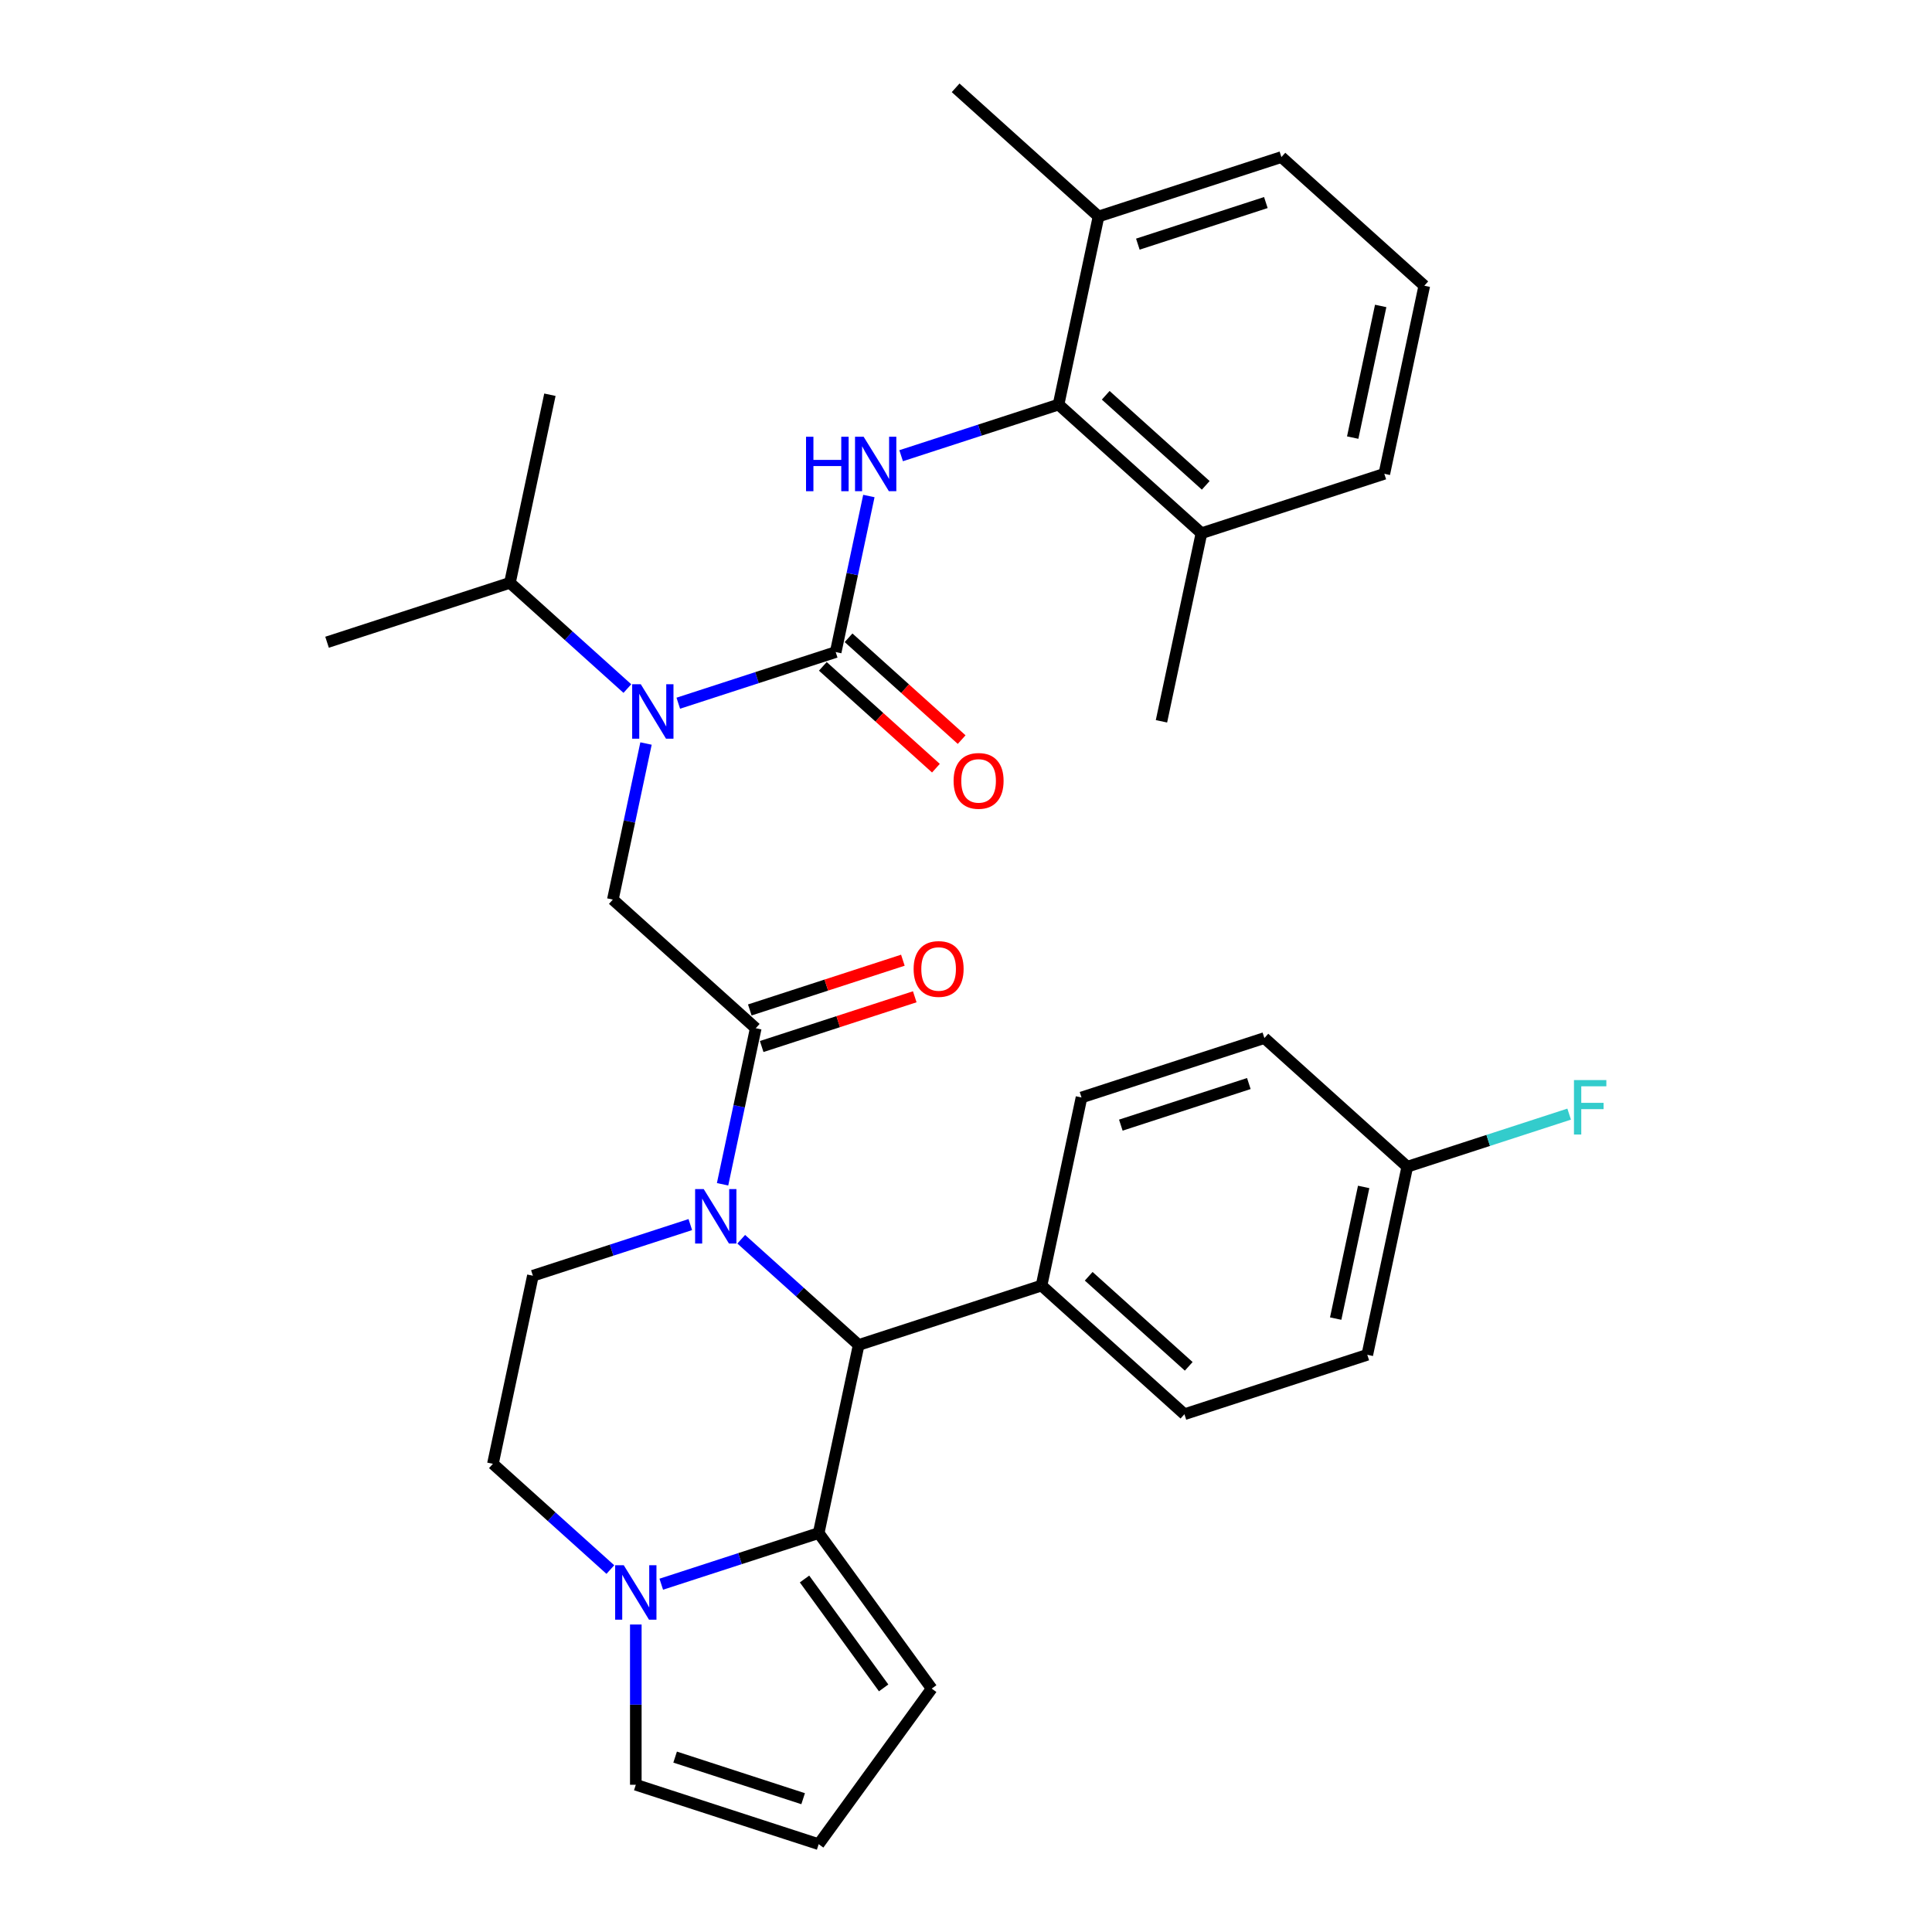 <?xml version='1.0' encoding='iso-8859-1'?>
<svg version='1.1' baseProfile='full'
              xmlns='http://www.w3.org/2000/svg'
                      xmlns:rdkit='http://www.rdkit.org/xml'
                      xmlns:xlink='http://www.w3.org/1999/xlink'
                  xml:space='preserve'
width='1000px' height='1000px' viewBox='0 0 1000 1000'>
<!-- END OF HEADER -->
<rect style='opacity:1.0;fill:#FFFFFF;stroke:none' width='1000' height='1000' x='0' y='0'> </rect>
<path class='bond-0' d='M 547.904,209.402 L 621.867,275.998' style='fill:none;fill-rule:evenodd;stroke:#000000;stroke-width:6px;stroke-linecap:butt;stroke-linejoin:miter;stroke-opacity:1' />
<path class='bond-0' d='M 572.318,204.599 L 624.091,251.216' style='fill:none;fill-rule:evenodd;stroke:#000000;stroke-width:6px;stroke-linecap:butt;stroke-linejoin:miter;stroke-opacity:1' />
<path class='bond-1' d='M 547.904,209.402 L 568.597,112.05' style='fill:none;fill-rule:evenodd;stroke:#000000;stroke-width:6px;stroke-linecap:butt;stroke-linejoin:miter;stroke-opacity:1' />
<path class='bond-2' d='M 547.904,209.402 L 507.165,222.639' style='fill:none;fill-rule:evenodd;stroke:#000000;stroke-width:6px;stroke-linecap:butt;stroke-linejoin:miter;stroke-opacity:1' />
<path class='bond-2' d='M 507.165,222.639 L 466.427,235.875' style='fill:none;fill-rule:evenodd;stroke:#0000FF;stroke-width:6px;stroke-linecap:butt;stroke-linejoin:miter;stroke-opacity:1' />
<path class='bond-3' d='M 334.377,384.844 L 325.793,425.23' style='fill:none;fill-rule:evenodd;stroke:#0000FF;stroke-width:6px;stroke-linecap:butt;stroke-linejoin:miter;stroke-opacity:1' />
<path class='bond-3' d='M 325.793,425.23 L 317.209,465.615' style='fill:none;fill-rule:evenodd;stroke:#000000;stroke-width:6px;stroke-linecap:butt;stroke-linejoin:miter;stroke-opacity:1' />
<path class='bond-4' d='M 351.079,363.982 L 391.818,350.745' style='fill:none;fill-rule:evenodd;stroke:#0000FF;stroke-width:6px;stroke-linecap:butt;stroke-linejoin:miter;stroke-opacity:1' />
<path class='bond-4' d='M 391.818,350.745 L 432.557,337.508' style='fill:none;fill-rule:evenodd;stroke:#000000;stroke-width:6px;stroke-linecap:butt;stroke-linejoin:miter;stroke-opacity:1' />
<path class='bond-5' d='M 324.725,356.399 L 294.332,329.033' style='fill:none;fill-rule:evenodd;stroke:#0000FF;stroke-width:6px;stroke-linecap:butt;stroke-linejoin:miter;stroke-opacity:1' />
<path class='bond-5' d='M 294.332,329.033 L 263.94,301.667' style='fill:none;fill-rule:evenodd;stroke:#000000;stroke-width:6px;stroke-linecap:butt;stroke-linejoin:miter;stroke-opacity:1' />
<path class='bond-6' d='M 425.897,344.904 L 455.165,371.257' style='fill:none;fill-rule:evenodd;stroke:#000000;stroke-width:6px;stroke-linecap:butt;stroke-linejoin:miter;stroke-opacity:1' />
<path class='bond-6' d='M 455.165,371.257 L 484.433,397.61' style='fill:none;fill-rule:evenodd;stroke:#FF0000;stroke-width:6px;stroke-linecap:butt;stroke-linejoin:miter;stroke-opacity:1' />
<path class='bond-6' d='M 439.216,330.112 L 468.484,356.465' style='fill:none;fill-rule:evenodd;stroke:#000000;stroke-width:6px;stroke-linecap:butt;stroke-linejoin:miter;stroke-opacity:1' />
<path class='bond-6' d='M 468.484,356.465 L 497.752,382.818' style='fill:none;fill-rule:evenodd;stroke:#FF0000;stroke-width:6px;stroke-linecap:butt;stroke-linejoin:miter;stroke-opacity:1' />
<path class='bond-7' d='M 432.557,337.508 L 441.141,297.123' style='fill:none;fill-rule:evenodd;stroke:#000000;stroke-width:6px;stroke-linecap:butt;stroke-linejoin:miter;stroke-opacity:1' />
<path class='bond-7' d='M 441.141,297.123 L 449.725,256.738' style='fill:none;fill-rule:evenodd;stroke:#0000FF;stroke-width:6px;stroke-linecap:butt;stroke-linejoin:miter;stroke-opacity:1' />
<path class='bond-8' d='M 621.867,275.998 L 716.522,245.242' style='fill:none;fill-rule:evenodd;stroke:#000000;stroke-width:6px;stroke-linecap:butt;stroke-linejoin:miter;stroke-opacity:1' />
<path class='bond-9' d='M 621.867,275.998 L 601.174,373.349' style='fill:none;fill-rule:evenodd;stroke:#000000;stroke-width:6px;stroke-linecap:butt;stroke-linejoin:miter;stroke-opacity:1' />
<path class='bond-10' d='M 568.597,112.05 L 663.252,81.295' style='fill:none;fill-rule:evenodd;stroke:#000000;stroke-width:6px;stroke-linecap:butt;stroke-linejoin:miter;stroke-opacity:1' />
<path class='bond-10' d='M 588.946,126.368 L 655.205,104.84' style='fill:none;fill-rule:evenodd;stroke:#000000;stroke-width:6px;stroke-linecap:butt;stroke-linejoin:miter;stroke-opacity:1' />
<path class='bond-11' d='M 568.597,112.05 L 494.635,45.455' style='fill:none;fill-rule:evenodd;stroke:#000000;stroke-width:6px;stroke-linecap:butt;stroke-linejoin:miter;stroke-opacity:1' />
<path class='bond-12' d='M 263.94,301.667 L 284.632,204.316' style='fill:none;fill-rule:evenodd;stroke:#000000;stroke-width:6px;stroke-linecap:butt;stroke-linejoin:miter;stroke-opacity:1' />
<path class='bond-13' d='M 263.94,301.667 L 169.285,332.423' style='fill:none;fill-rule:evenodd;stroke:#000000;stroke-width:6px;stroke-linecap:butt;stroke-linejoin:miter;stroke-opacity:1' />
<path class='bond-14' d='M 357.302,633.843 L 316.563,647.08' style='fill:none;fill-rule:evenodd;stroke:#0000FF;stroke-width:6px;stroke-linecap:butt;stroke-linejoin:miter;stroke-opacity:1' />
<path class='bond-14' d='M 316.563,647.08 L 275.824,660.317' style='fill:none;fill-rule:evenodd;stroke:#000000;stroke-width:6px;stroke-linecap:butt;stroke-linejoin:miter;stroke-opacity:1' />
<path class='bond-15' d='M 374.003,612.981 L 382.587,572.596' style='fill:none;fill-rule:evenodd;stroke:#0000FF;stroke-width:6px;stroke-linecap:butt;stroke-linejoin:miter;stroke-opacity:1' />
<path class='bond-15' d='M 382.587,572.596 L 391.171,532.211' style='fill:none;fill-rule:evenodd;stroke:#000000;stroke-width:6px;stroke-linecap:butt;stroke-linejoin:miter;stroke-opacity:1' />
<path class='bond-16' d='M 383.656,641.427 L 414.049,668.792' style='fill:none;fill-rule:evenodd;stroke:#0000FF;stroke-width:6px;stroke-linecap:butt;stroke-linejoin:miter;stroke-opacity:1' />
<path class='bond-16' d='M 414.049,668.792 L 444.441,696.158' style='fill:none;fill-rule:evenodd;stroke:#000000;stroke-width:6px;stroke-linecap:butt;stroke-linejoin:miter;stroke-opacity:1' />
<path class='bond-17' d='M 394.247,541.676 L 433.861,528.805' style='fill:none;fill-rule:evenodd;stroke:#000000;stroke-width:6px;stroke-linecap:butt;stroke-linejoin:miter;stroke-opacity:1' />
<path class='bond-17' d='M 433.861,528.805 L 473.475,515.933' style='fill:none;fill-rule:evenodd;stroke:#FF0000;stroke-width:6px;stroke-linecap:butt;stroke-linejoin:miter;stroke-opacity:1' />
<path class='bond-17' d='M 388.096,522.745 L 427.71,509.874' style='fill:none;fill-rule:evenodd;stroke:#000000;stroke-width:6px;stroke-linecap:butt;stroke-linejoin:miter;stroke-opacity:1' />
<path class='bond-17' d='M 427.71,509.874 L 467.324,497.002' style='fill:none;fill-rule:evenodd;stroke:#FF0000;stroke-width:6px;stroke-linecap:butt;stroke-linejoin:miter;stroke-opacity:1' />
<path class='bond-18' d='M 391.171,532.211 L 317.209,465.615' style='fill:none;fill-rule:evenodd;stroke:#000000;stroke-width:6px;stroke-linecap:butt;stroke-linejoin:miter;stroke-opacity:1' />
<path class='bond-19' d='M 482.248,874.027 L 423.749,793.509' style='fill:none;fill-rule:evenodd;stroke:#000000;stroke-width:6px;stroke-linecap:butt;stroke-linejoin:miter;stroke-opacity:1' />
<path class='bond-19' d='M 457.37,873.649 L 416.42,817.287' style='fill:none;fill-rule:evenodd;stroke:#000000;stroke-width:6px;stroke-linecap:butt;stroke-linejoin:miter;stroke-opacity:1' />
<path class='bond-20' d='M 482.248,874.027 L 423.749,954.545' style='fill:none;fill-rule:evenodd;stroke:#000000;stroke-width:6px;stroke-linecap:butt;stroke-linejoin:miter;stroke-opacity:1' />
<path class='bond-21' d='M 423.749,954.545 L 329.094,923.79' style='fill:none;fill-rule:evenodd;stroke:#000000;stroke-width:6px;stroke-linecap:butt;stroke-linejoin:miter;stroke-opacity:1' />
<path class='bond-21' d='M 415.701,931.001 L 349.443,909.473' style='fill:none;fill-rule:evenodd;stroke:#000000;stroke-width:6px;stroke-linecap:butt;stroke-linejoin:miter;stroke-opacity:1' />
<path class='bond-22' d='M 329.094,923.79 L 329.094,882.318' style='fill:none;fill-rule:evenodd;stroke:#000000;stroke-width:6px;stroke-linecap:butt;stroke-linejoin:miter;stroke-opacity:1' />
<path class='bond-22' d='M 329.094,882.318 L 329.094,840.845' style='fill:none;fill-rule:evenodd;stroke:#0000FF;stroke-width:6px;stroke-linecap:butt;stroke-linejoin:miter;stroke-opacity:1' />
<path class='bond-23' d='M 423.749,793.509 L 383.01,806.746' style='fill:none;fill-rule:evenodd;stroke:#000000;stroke-width:6px;stroke-linecap:butt;stroke-linejoin:miter;stroke-opacity:1' />
<path class='bond-23' d='M 383.01,806.746 L 342.271,819.983' style='fill:none;fill-rule:evenodd;stroke:#0000FF;stroke-width:6px;stroke-linecap:butt;stroke-linejoin:miter;stroke-opacity:1' />
<path class='bond-24' d='M 423.749,793.509 L 444.441,696.158' style='fill:none;fill-rule:evenodd;stroke:#000000;stroke-width:6px;stroke-linecap:butt;stroke-linejoin:miter;stroke-opacity:1' />
<path class='bond-25' d='M 315.916,812.399 L 285.524,785.034' style='fill:none;fill-rule:evenodd;stroke:#0000FF;stroke-width:6px;stroke-linecap:butt;stroke-linejoin:miter;stroke-opacity:1' />
<path class='bond-25' d='M 285.524,785.034 L 255.131,757.668' style='fill:none;fill-rule:evenodd;stroke:#000000;stroke-width:6px;stroke-linecap:butt;stroke-linejoin:miter;stroke-opacity:1' />
<path class='bond-26' d='M 255.131,757.668 L 275.824,660.317' style='fill:none;fill-rule:evenodd;stroke:#000000;stroke-width:6px;stroke-linecap:butt;stroke-linejoin:miter;stroke-opacity:1' />
<path class='bond-27' d='M 444.441,696.158 L 539.096,665.402' style='fill:none;fill-rule:evenodd;stroke:#000000;stroke-width:6px;stroke-linecap:butt;stroke-linejoin:miter;stroke-opacity:1' />
<path class='bond-28' d='M 728.406,603.892 L 707.713,701.243' style='fill:none;fill-rule:evenodd;stroke:#000000;stroke-width:6px;stroke-linecap:butt;stroke-linejoin:miter;stroke-opacity:1' />
<path class='bond-28' d='M 705.832,614.356 L 691.347,682.502' style='fill:none;fill-rule:evenodd;stroke:#000000;stroke-width:6px;stroke-linecap:butt;stroke-linejoin:miter;stroke-opacity:1' />
<path class='bond-29' d='M 728.406,603.892 L 770.299,590.28' style='fill:none;fill-rule:evenodd;stroke:#000000;stroke-width:6px;stroke-linecap:butt;stroke-linejoin:miter;stroke-opacity:1' />
<path class='bond-29' d='M 770.299,590.28 L 812.193,576.668' style='fill:none;fill-rule:evenodd;stroke:#33CCCC;stroke-width:6px;stroke-linecap:butt;stroke-linejoin:miter;stroke-opacity:1' />
<path class='bond-30' d='M 728.406,603.892 L 654.444,537.296' style='fill:none;fill-rule:evenodd;stroke:#000000;stroke-width:6px;stroke-linecap:butt;stroke-linejoin:miter;stroke-opacity:1' />
<path class='bond-31' d='M 539.096,665.402 L 559.789,568.051' style='fill:none;fill-rule:evenodd;stroke:#000000;stroke-width:6px;stroke-linecap:butt;stroke-linejoin:miter;stroke-opacity:1' />
<path class='bond-32' d='M 539.096,665.402 L 613.058,731.998' style='fill:none;fill-rule:evenodd;stroke:#000000;stroke-width:6px;stroke-linecap:butt;stroke-linejoin:miter;stroke-opacity:1' />
<path class='bond-32' d='M 563.51,660.599 L 615.283,707.217' style='fill:none;fill-rule:evenodd;stroke:#000000;stroke-width:6px;stroke-linecap:butt;stroke-linejoin:miter;stroke-opacity:1' />
<path class='bond-33' d='M 654.444,537.296 L 559.789,568.051' style='fill:none;fill-rule:evenodd;stroke:#000000;stroke-width:6px;stroke-linecap:butt;stroke-linejoin:miter;stroke-opacity:1' />
<path class='bond-33' d='M 646.396,560.84 L 580.138,582.369' style='fill:none;fill-rule:evenodd;stroke:#000000;stroke-width:6px;stroke-linecap:butt;stroke-linejoin:miter;stroke-opacity:1' />
<path class='bond-34' d='M 707.713,701.243 L 613.058,731.998' style='fill:none;fill-rule:evenodd;stroke:#000000;stroke-width:6px;stroke-linecap:butt;stroke-linejoin:miter;stroke-opacity:1' />
<path class='bond-35' d='M 737.214,147.891 L 663.252,81.295' style='fill:none;fill-rule:evenodd;stroke:#000000;stroke-width:6px;stroke-linecap:butt;stroke-linejoin:miter;stroke-opacity:1' />
<path class='bond-36' d='M 737.214,147.891 L 716.522,245.242' style='fill:none;fill-rule:evenodd;stroke:#000000;stroke-width:6px;stroke-linecap:butt;stroke-linejoin:miter;stroke-opacity:1' />
<path class='bond-36' d='M 714.64,158.355 L 700.155,226.501' style='fill:none;fill-rule:evenodd;stroke:#000000;stroke-width:6px;stroke-linecap:butt;stroke-linejoin:miter;stroke-opacity:1' />
<path  class='atom-1' d='M 331.671 354.17
L 340.908 369.099
Q 341.823 370.572, 343.296 373.24
Q 344.769 375.907, 344.849 376.066
L 344.849 354.17
L 348.591 354.17
L 348.591 382.356
L 344.729 382.356
L 334.817 366.034
Q 333.662 364.123, 332.428 361.934
Q 331.234 359.744, 330.875 359.067
L 330.875 382.356
L 327.213 382.356
L 327.213 354.17
L 331.671 354.17
' fill='#0000FF'/>
<path  class='atom-3' d='M 493.581 404.184
Q 493.581 397.416, 496.925 393.634
Q 500.269 389.852, 506.519 389.852
Q 512.769 389.852, 516.113 393.634
Q 519.457 397.416, 519.457 404.184
Q 519.457 411.031, 516.074 414.933
Q 512.69 418.794, 506.519 418.794
Q 500.309 418.794, 496.925 414.933
Q 493.581 411.071, 493.581 404.184
M 506.519 415.609
Q 510.819 415.609, 513.128 412.743
Q 515.476 409.837, 515.476 404.184
Q 515.476 398.65, 513.128 395.863
Q 510.819 393.037, 506.519 393.037
Q 502.22 393.037, 499.871 395.824
Q 497.562 398.61, 497.562 404.184
Q 497.562 409.877, 499.871 412.743
Q 502.22 415.609, 506.519 415.609
' fill='#FF0000'/>
<path  class='atom-4' d='M 417.201 226.064
L 421.023 226.064
L 421.023 238.047
L 435.434 238.047
L 435.434 226.064
L 439.256 226.064
L 439.256 254.25
L 435.434 254.25
L 435.434 241.232
L 421.023 241.232
L 421.023 254.25
L 417.201 254.25
L 417.201 226.064
' fill='#0000FF'/>
<path  class='atom-4' d='M 447.019 226.064
L 456.255 240.993
Q 457.171 242.466, 458.644 245.133
Q 460.117 247.801, 460.196 247.96
L 460.196 226.064
L 463.938 226.064
L 463.938 254.25
L 460.077 254.25
L 450.164 237.928
Q 449.01 236.017, 447.775 233.827
Q 446.581 231.638, 446.223 230.961
L 446.223 254.25
L 442.56 254.25
L 442.56 226.064
L 447.019 226.064
' fill='#0000FF'/>
<path  class='atom-9' d='M 364.249 615.469
L 373.485 630.398
Q 374.4 631.871, 375.873 634.538
Q 377.346 637.205, 377.426 637.365
L 377.426 615.469
L 381.168 615.469
L 381.168 643.655
L 377.306 643.655
L 367.394 627.332
Q 366.239 625.421, 365.005 623.232
Q 363.811 621.042, 363.452 620.366
L 363.452 643.655
L 359.79 643.655
L 359.79 615.469
L 364.249 615.469
' fill='#0000FF'/>
<path  class='atom-11' d='M 472.888 501.535
Q 472.888 494.767, 476.232 490.985
Q 479.576 487.203, 485.826 487.203
Q 492.077 487.203, 495.421 490.985
Q 498.765 494.767, 498.765 501.535
Q 498.765 508.382, 495.381 512.284
Q 491.997 516.145, 485.826 516.145
Q 479.616 516.145, 476.232 512.284
Q 472.888 508.422, 472.888 501.535
M 485.826 512.96
Q 490.126 512.96, 492.435 510.094
Q 494.784 507.188, 494.784 501.535
Q 494.784 496.001, 492.435 493.215
Q 490.126 490.388, 485.826 490.388
Q 481.527 490.388, 479.178 493.175
Q 476.869 495.961, 476.869 501.535
Q 476.869 507.228, 479.178 510.094
Q 481.527 512.96, 485.826 512.96
' fill='#FF0000'/>
<path  class='atom-17' d='M 322.863 810.171
L 332.099 825.1
Q 333.015 826.573, 334.488 829.24
Q 335.961 831.908, 336.04 832.067
L 336.04 810.171
L 339.783 810.171
L 339.783 838.357
L 335.921 838.357
L 326.008 822.035
Q 324.854 820.124, 323.62 817.934
Q 322.425 815.745, 322.067 815.068
L 322.067 838.357
L 318.404 838.357
L 318.404 810.171
L 322.863 810.171
' fill='#0000FF'/>
<path  class='atom-23' d='M 814.681 559.044
L 831.441 559.044
L 831.441 562.268
L 818.463 562.268
L 818.463 570.828
L 830.008 570.828
L 830.008 574.092
L 818.463 574.092
L 818.463 587.23
L 814.681 587.23
L 814.681 559.044
' fill='#33CCCC'/>
</svg>

